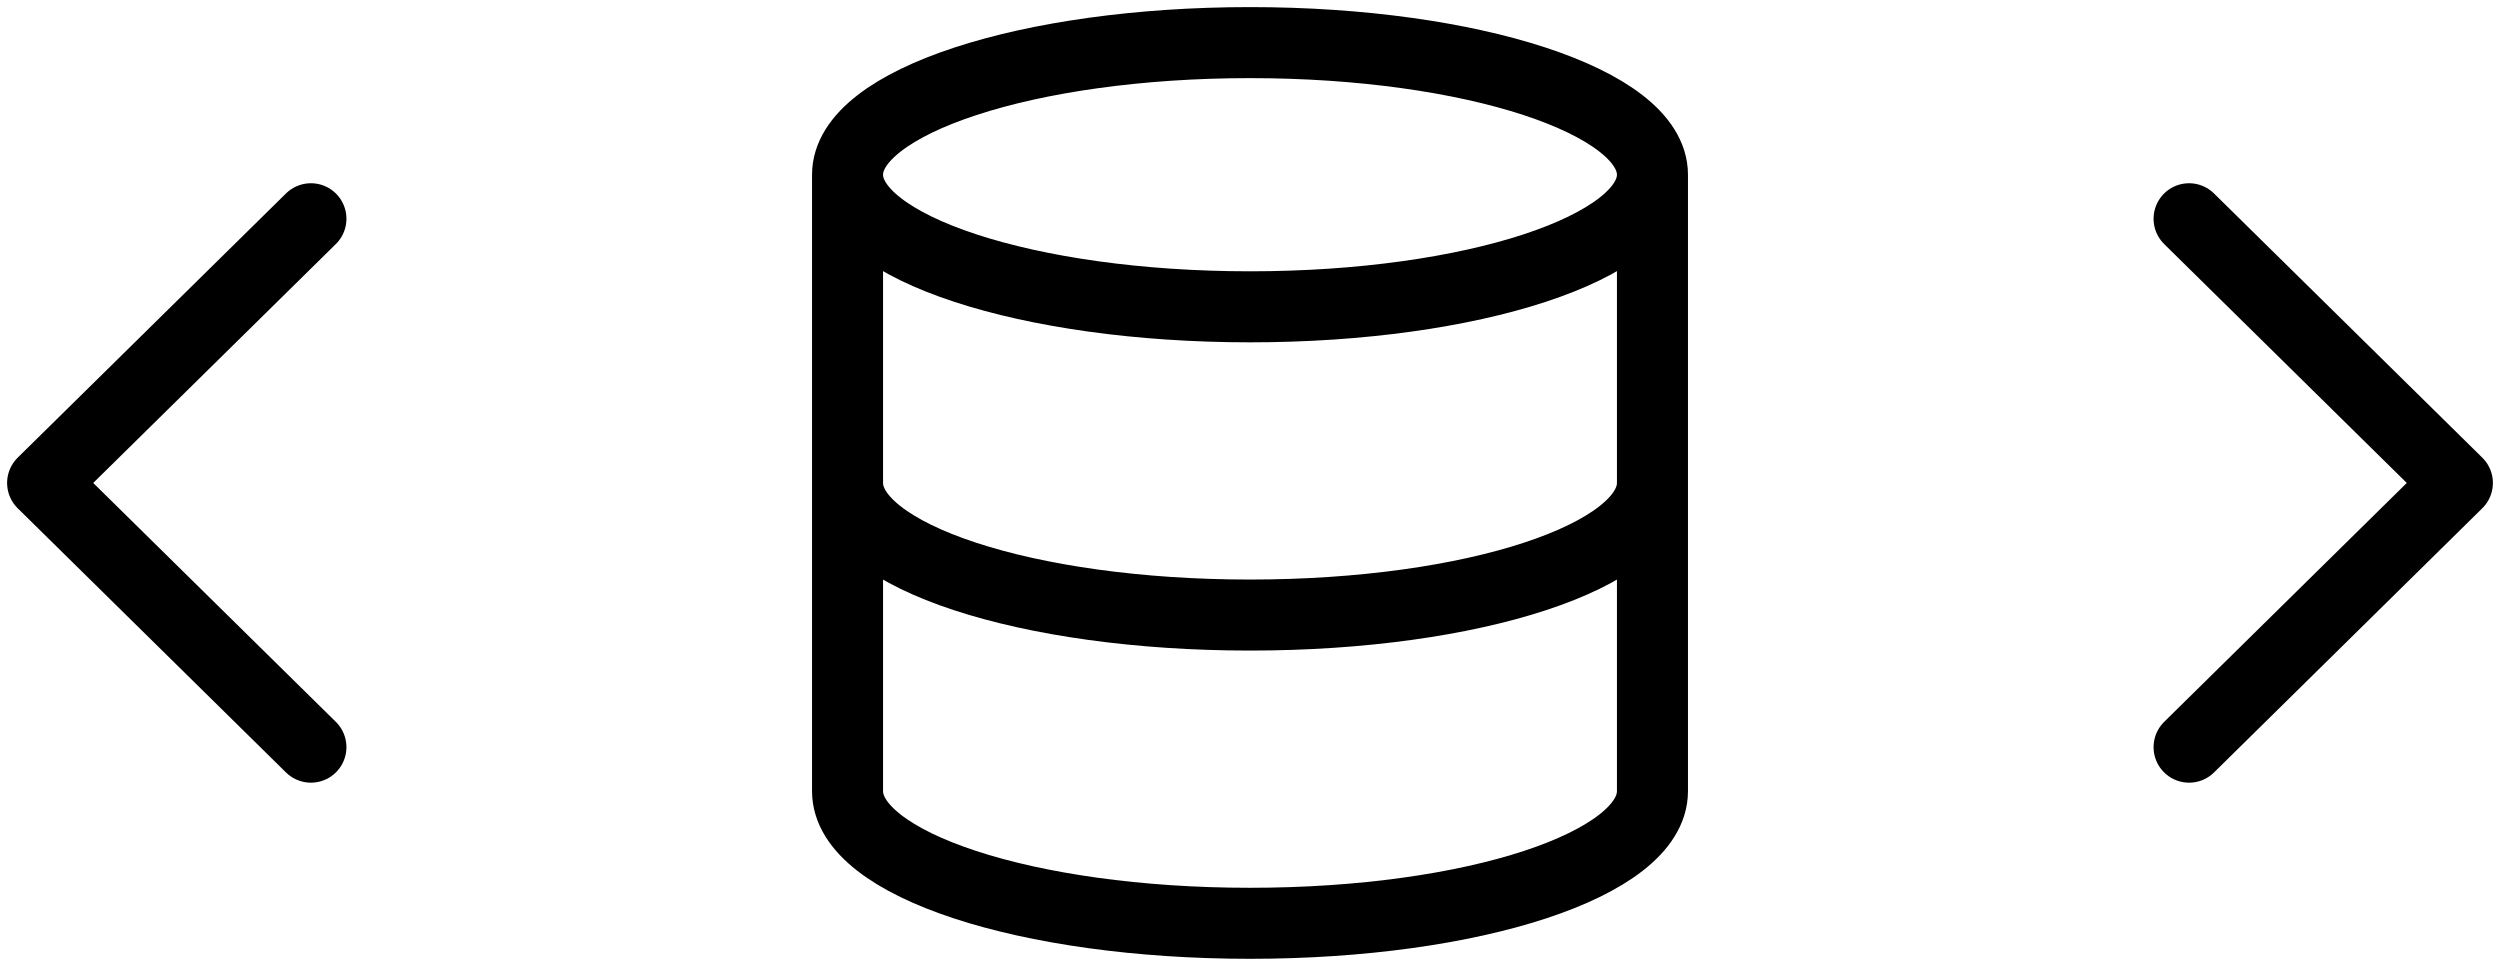<svg width="176" height="68" viewBox="0 0 176 68" fill="none" xmlns="http://www.w3.org/2000/svg">
<path d="M154.111 52.6L173 34L154.111 15.4M21.889 52.6L3 34L21.889 15.4M116.333 12.3C116.333 17.436 103.648 21.6 88 21.6C72.352 21.6 59.667 17.436 59.667 12.3M116.333 12.3C116.333 7.164 103.648 3 88 3C72.352 3 59.667 7.164 59.667 12.3M116.333 12.3V55.7C116.333 60.846 103.741 65 88 65C72.259 65 59.667 60.846 59.667 55.7V12.3M116.333 34C116.333 39.146 103.741 43.3 88 43.3C72.259 43.3 59.667 39.146 59.667 34" stroke="black" stroke-width="5" stroke-linecap="round" stroke-linejoin="round"/>
</svg>
